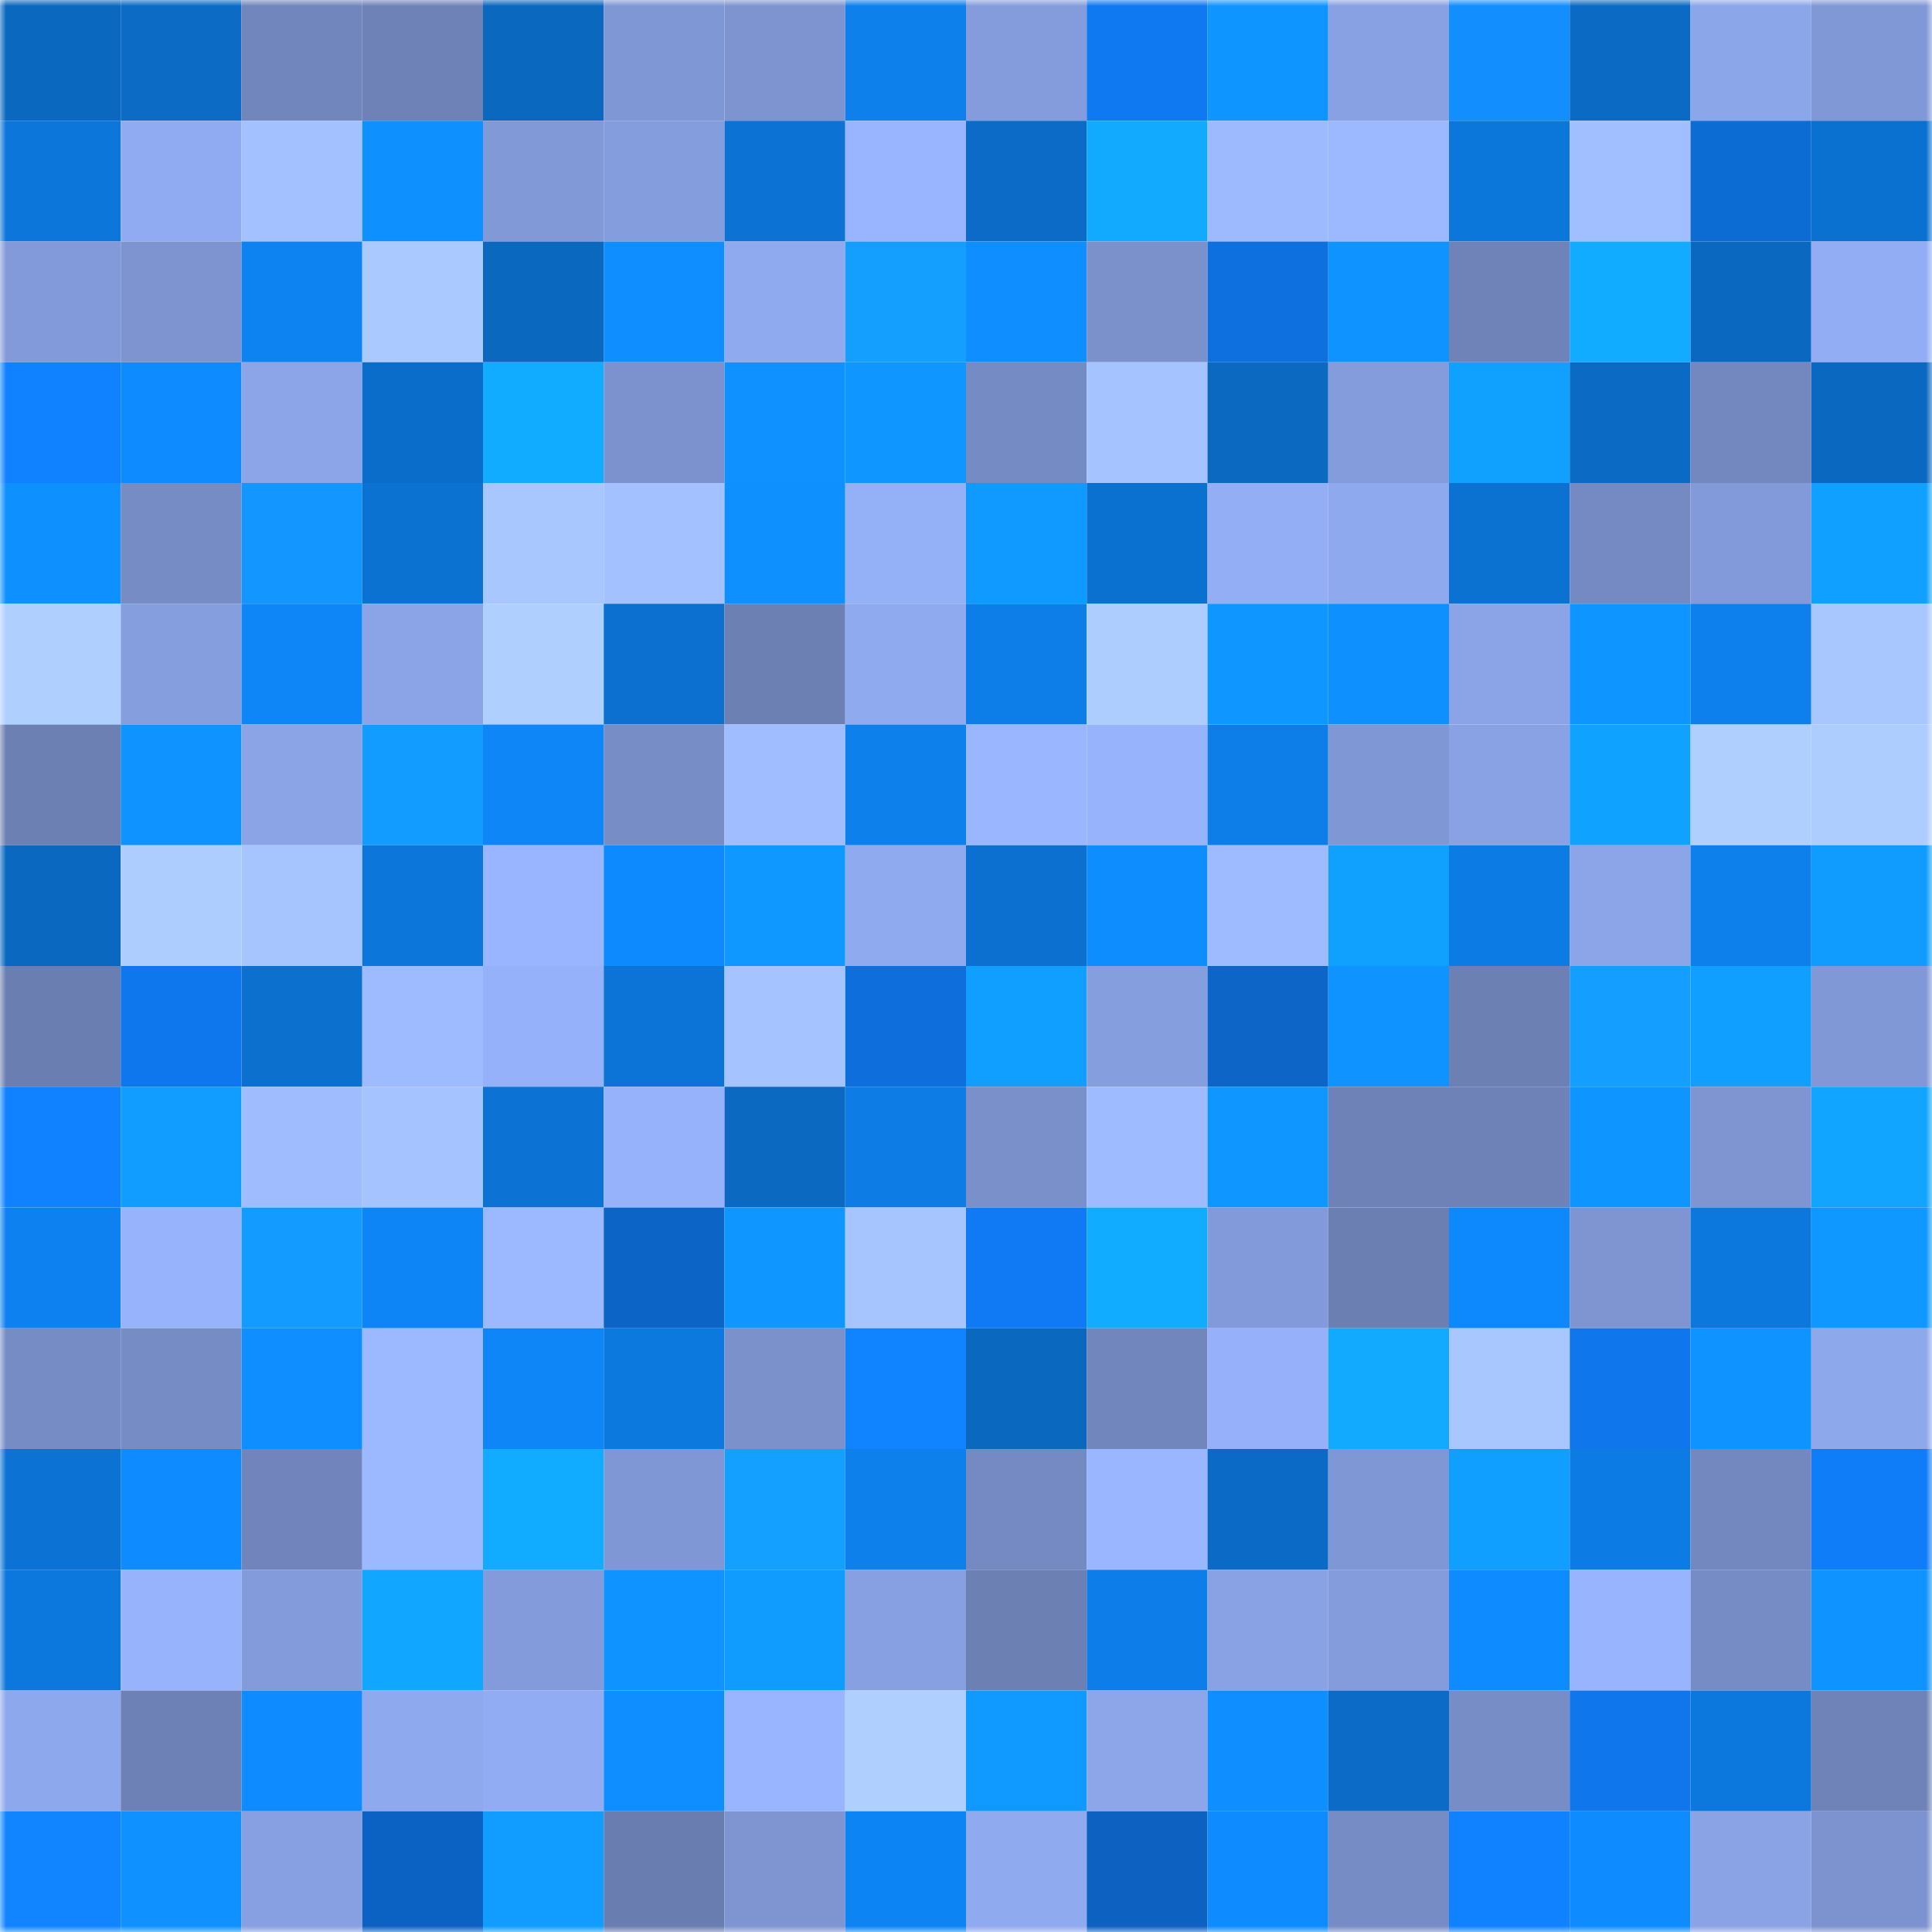 <svg viewBox="0 0 160 160" fill="none" role="img" xmlns="http://www.w3.org/2000/svg" width="240" height="240" name="ens%2Cwebz3ro.eth"><mask id="269683565" mask-type="alpha" maskUnits="userSpaceOnUse" x="0" y="0" width="160" height="160"><rect width="160" height="160" fill="#FFFFFF"></rect></mask><g mask="url(#269683565)"><rect x="0" y="0" width="10" height="10" fill="#0b68bf"></rect><rect x="10" y="0" width="10" height="10" fill="#0b6bc5"></rect><rect x="20" y="0" width="10" height="10" fill="#7186bc"></rect><rect x="30" y="0" width="10" height="10" fill="#6e82b7"></rect><rect x="40" y="0" width="10" height="10" fill="#0b68bf"></rect><rect x="50" y="0" width="10" height="10" fill="#8097d5"></rect><rect x="60" y="0" width="10" height="10" fill="#7d94d0"></rect><rect x="70" y="0" width="10" height="10" fill="#0d80ec"></rect><rect x="80" y="0" width="10" height="10" fill="#849cdc"></rect><rect x="90" y="0" width="10" height="10" fill="#0f79f1"></rect><rect x="100" y="0" width="10" height="10" fill="#0f95ff"></rect><rect x="110" y="0" width="10" height="10" fill="#88a1e3"></rect><rect x="120" y="0" width="10" height="10" fill="#128eff"></rect><rect x="130" y="0" width="10" height="10" fill="#0b6ac3"></rect><rect x="140" y="0" width="10" height="10" fill="#8ca6ea"></rect><rect x="150" y="0" width="10" height="10" fill="#8098d6"></rect><rect x="0" y="10" width="10" height="10" fill="#0c76da"></rect><rect x="10" y="10" width="10" height="10" fill="#90abf1"></rect><rect x="20" y="10" width="10" height="10" fill="#a3c1ff"></rect><rect x="30" y="10" width="10" height="10" fill="#0f90ff"></rect><rect x="40" y="10" width="10" height="10" fill="#8199d7"></rect><rect x="50" y="10" width="10" height="10" fill="#849ddc"></rect><rect x="60" y="10" width="10" height="10" fill="#0c73d4"></rect><rect x="70" y="10" width="10" height="10" fill="#99b5ff"></rect><rect x="80" y="10" width="10" height="10" fill="#0b6bc6"></rect><rect x="90" y="10" width="10" height="10" fill="#11aaff"></rect><rect x="100" y="10" width="10" height="10" fill="#9dbaff"></rect><rect x="110" y="10" width="10" height="10" fill="#9cb9ff"></rect><rect x="120" y="10" width="10" height="10" fill="#0c77db"></rect><rect x="130" y="10" width="10" height="10" fill="#a1bfff"></rect><rect x="140" y="10" width="10" height="10" fill="#0d6bd4"></rect><rect x="150" y="10" width="10" height="10" fill="#0b71d0"></rect><rect x="0" y="20" width="10" height="10" fill="#829ad9"></rect><rect x="10" y="20" width="10" height="10" fill="#7d94d0"></rect><rect x="20" y="20" width="10" height="10" fill="#0d83f2"></rect><rect x="30" y="20" width="10" height="10" fill="#a9c9ff"></rect><rect x="40" y="20" width="10" height="10" fill="#0b68bf"></rect><rect x="50" y="20" width="10" height="10" fill="#0e8eff"></rect><rect x="60" y="20" width="10" height="10" fill="#8faaef"></rect><rect x="70" y="20" width="10" height="10" fill="#149fff"></rect><rect x="80" y="20" width="10" height="10" fill="#0f8fff"></rect><rect x="90" y="20" width="10" height="10" fill="#7a91cc"></rect><rect x="100" y="20" width="10" height="10" fill="#0e70df"></rect><rect x="110" y="20" width="10" height="10" fill="#0f94ff"></rect><rect x="120" y="20" width="10" height="10" fill="#6f83b9"></rect><rect x="130" y="20" width="10" height="10" fill="#11abff"></rect><rect x="140" y="20" width="10" height="10" fill="#0b68c0"></rect><rect x="150" y="20" width="10" height="10" fill="#92adf4"></rect><rect x="0" y="30" width="10" height="10" fill="#1082ff"></rect><rect x="10" y="30" width="10" height="10" fill="#0e8bff"></rect><rect x="20" y="30" width="10" height="10" fill="#8ba5e8"></rect><rect x="30" y="30" width="10" height="10" fill="#0b6dca"></rect><rect x="40" y="30" width="10" height="10" fill="#11abff"></rect><rect x="50" y="30" width="10" height="10" fill="#7b92ce"></rect><rect x="60" y="30" width="10" height="10" fill="#0f92ff"></rect><rect x="70" y="30" width="10" height="10" fill="#0f96ff"></rect><rect x="80" y="30" width="10" height="10" fill="#758bc3"></rect><rect x="90" y="30" width="10" height="10" fill="#a4c3ff"></rect><rect x="100" y="30" width="10" height="10" fill="#0b69c1"></rect><rect x="110" y="30" width="10" height="10" fill="#849cdc"></rect><rect x="120" y="30" width="10" height="10" fill="#10a1ff"></rect><rect x="130" y="30" width="10" height="10" fill="#0b6ac3"></rect><rect x="140" y="30" width="10" height="10" fill="#7388bf"></rect><rect x="150" y="30" width="10" height="10" fill="#0b68c0"></rect><rect x="0" y="40" width="10" height="10" fill="#0f90ff"></rect><rect x="10" y="40" width="10" height="10" fill="#768cc5"></rect><rect x="20" y="40" width="10" height="10" fill="#1396ff"></rect><rect x="30" y="40" width="10" height="10" fill="#0c72d2"></rect><rect x="40" y="40" width="10" height="10" fill="#a8c7ff"></rect><rect x="50" y="40" width="10" height="10" fill="#a3c1ff"></rect><rect x="60" y="40" width="10" height="10" fill="#0f90ff"></rect><rect x="70" y="40" width="10" height="10" fill="#94b0f7"></rect><rect x="80" y="40" width="10" height="10" fill="#109aff"></rect><rect x="90" y="40" width="10" height="10" fill="#0b71d1"></rect><rect x="100" y="40" width="10" height="10" fill="#93aef5"></rect><rect x="110" y="40" width="10" height="10" fill="#8fa9ee"></rect><rect x="120" y="40" width="10" height="10" fill="#0c72d2"></rect><rect x="130" y="40" width="10" height="10" fill="#758ac3"></rect><rect x="140" y="40" width="10" height="10" fill="#829ad9"></rect><rect x="150" y="40" width="10" height="10" fill="#10a0ff"></rect><rect x="0" y="50" width="10" height="10" fill="#afcfff"></rect><rect x="10" y="50" width="10" height="10" fill="#859ede"></rect><rect x="20" y="50" width="10" height="10" fill="#0e86f7"></rect><rect x="30" y="50" width="10" height="10" fill="#8aa4e7"></rect><rect x="40" y="50" width="10" height="10" fill="#afcfff"></rect><rect x="50" y="50" width="10" height="10" fill="#0b70cf"></rect><rect x="60" y="50" width="10" height="10" fill="#6c80b4"></rect><rect x="70" y="50" width="10" height="10" fill="#90aaf0"></rect><rect x="80" y="50" width="10" height="10" fill="#0d7de7"></rect><rect x="90" y="50" width="10" height="10" fill="#adcdff"></rect><rect x="100" y="50" width="10" height="10" fill="#0f96ff"></rect><rect x="110" y="50" width="10" height="10" fill="#0f90ff"></rect><rect x="120" y="50" width="10" height="10" fill="#8aa4e7"></rect><rect x="130" y="50" width="10" height="10" fill="#0f95ff"></rect><rect x="140" y="50" width="10" height="10" fill="#0d80ed"></rect><rect x="150" y="50" width="10" height="10" fill="#a8c7ff"></rect><rect x="0" y="60" width="10" height="10" fill="#6c80b4"></rect><rect x="10" y="60" width="10" height="10" fill="#0f94ff"></rect><rect x="20" y="60" width="10" height="10" fill="#8aa4e6"></rect><rect x="30" y="60" width="10" height="10" fill="#139cff"></rect><rect x="40" y="60" width="10" height="10" fill="#0e86f8"></rect><rect x="50" y="60" width="10" height="10" fill="#778dc6"></rect><rect x="60" y="60" width="10" height="10" fill="#a0bdff"></rect><rect x="70" y="60" width="10" height="10" fill="#0d80ec"></rect><rect x="80" y="60" width="10" height="10" fill="#9ab6ff"></rect><rect x="90" y="60" width="10" height="10" fill="#97b3fc"></rect><rect x="100" y="60" width="10" height="10" fill="#0d7de7"></rect><rect x="110" y="60" width="10" height="10" fill="#7f97d4"></rect><rect x="120" y="60" width="10" height="10" fill="#89a2e4"></rect><rect x="130" y="60" width="10" height="10" fill="#10a2ff"></rect><rect x="140" y="60" width="10" height="10" fill="#afcfff"></rect><rect x="150" y="60" width="10" height="10" fill="#adccff"></rect><rect x="0" y="70" width="10" height="10" fill="#0b68c1"></rect><rect x="10" y="70" width="10" height="10" fill="#adcdff"></rect><rect x="20" y="70" width="10" height="10" fill="#a6c5ff"></rect><rect x="30" y="70" width="10" height="10" fill="#0c76da"></rect><rect x="40" y="70" width="10" height="10" fill="#99b5ff"></rect><rect x="50" y="70" width="10" height="10" fill="#0e8aff"></rect><rect x="60" y="70" width="10" height="10" fill="#0f98ff"></rect><rect x="70" y="70" width="10" height="10" fill="#90aaf0"></rect><rect x="80" y="70" width="10" height="10" fill="#0b70cf"></rect><rect x="90" y="70" width="10" height="10" fill="#0e8dff"></rect><rect x="100" y="70" width="10" height="10" fill="#9ebbff"></rect><rect x="110" y="70" width="10" height="10" fill="#10a1ff"></rect><rect x="120" y="70" width="10" height="10" fill="#0c7be3"></rect><rect x="130" y="70" width="10" height="10" fill="#8ba5e8"></rect><rect x="140" y="70" width="10" height="10" fill="#0d80ec"></rect><rect x="150" y="70" width="10" height="10" fill="#109cff"></rect><rect x="0" y="80" width="10" height="10" fill="#6a7eb1"></rect><rect x="10" y="80" width="10" height="10" fill="#0f77ed"></rect><rect x="20" y="80" width="10" height="10" fill="#0b70ce"></rect><rect x="30" y="80" width="10" height="10" fill="#9ebbff"></rect><rect x="40" y="80" width="10" height="10" fill="#95b1f9"></rect><rect x="50" y="80" width="10" height="10" fill="#0c74d7"></rect><rect x="60" y="80" width="10" height="10" fill="#a5c3ff"></rect><rect x="70" y="80" width="10" height="10" fill="#0e6fdc"></rect><rect x="80" y="80" width="10" height="10" fill="#109eff"></rect><rect x="90" y="80" width="10" height="10" fill="#859ede"></rect><rect x="100" y="80" width="10" height="10" fill="#0d65c8"></rect><rect x="110" y="80" width="10" height="10" fill="#0f94ff"></rect><rect x="120" y="80" width="10" height="10" fill="#6c80b4"></rect><rect x="130" y="80" width="10" height="10" fill="#149eff"></rect><rect x="140" y="80" width="10" height="10" fill="#109eff"></rect><rect x="150" y="80" width="10" height="10" fill="#8098d6"></rect><rect x="0" y="90" width="10" height="10" fill="#1081ff"></rect><rect x="10" y="90" width="10" height="10" fill="#109dff"></rect><rect x="20" y="90" width="10" height="10" fill="#9fbcff"></rect><rect x="30" y="90" width="10" height="10" fill="#a5c3ff"></rect><rect x="40" y="90" width="10" height="10" fill="#0c72d3"></rect><rect x="50" y="90" width="10" height="10" fill="#96b2fa"></rect><rect x="60" y="90" width="10" height="10" fill="#0b69c1"></rect><rect x="70" y="90" width="10" height="10" fill="#0d7ce4"></rect><rect x="80" y="90" width="10" height="10" fill="#7990ca"></rect><rect x="90" y="90" width="10" height="10" fill="#9ebbff"></rect><rect x="100" y="90" width="10" height="10" fill="#0f97ff"></rect><rect x="110" y="90" width="10" height="10" fill="#6e82b7"></rect><rect x="120" y="90" width="10" height="10" fill="#6e82b8"></rect><rect x="130" y="90" width="10" height="10" fill="#0f95ff"></rect><rect x="140" y="90" width="10" height="10" fill="#7e95d1"></rect><rect x="150" y="90" width="10" height="10" fill="#11a5ff"></rect><rect x="0" y="100" width="10" height="10" fill="#0d81ef"></rect><rect x="10" y="100" width="10" height="10" fill="#97b3fc"></rect><rect x="20" y="100" width="10" height="10" fill="#139bff"></rect><rect x="30" y="100" width="10" height="10" fill="#0e85f6"></rect><rect x="40" y="100" width="10" height="10" fill="#9cb8ff"></rect><rect x="50" y="100" width="10" height="10" fill="#0d64c7"></rect><rect x="60" y="100" width="10" height="10" fill="#0f96ff"></rect><rect x="70" y="100" width="10" height="10" fill="#a6c5ff"></rect><rect x="80" y="100" width="10" height="10" fill="#0f7af3"></rect><rect x="90" y="100" width="10" height="10" fill="#11acff"></rect><rect x="100" y="100" width="10" height="10" fill="#829ad9"></rect><rect x="110" y="100" width="10" height="10" fill="#6b7fb3"></rect><rect x="120" y="100" width="10" height="10" fill="#0e89fd"></rect><rect x="130" y="100" width="10" height="10" fill="#7e95d1"></rect><rect x="140" y="100" width="10" height="10" fill="#0c78de"></rect><rect x="150" y="100" width="10" height="10" fill="#0f98ff"></rect><rect x="0" y="110" width="10" height="10" fill="#768cc5"></rect><rect x="10" y="110" width="10" height="10" fill="#768cc5"></rect><rect x="20" y="110" width="10" height="10" fill="#0e8eff"></rect><rect x="30" y="110" width="10" height="10" fill="#9cb9ff"></rect><rect x="40" y="110" width="10" height="10" fill="#0e86f7"></rect><rect x="50" y="110" width="10" height="10" fill="#0c79df"></rect><rect x="60" y="110" width="10" height="10" fill="#7b91cc"></rect><rect x="70" y="110" width="10" height="10" fill="#1083ff"></rect><rect x="80" y="110" width="10" height="10" fill="#0b68bf"></rect><rect x="90" y="110" width="10" height="10" fill="#7186bd"></rect><rect x="100" y="110" width="10" height="10" fill="#96b1fa"></rect><rect x="110" y="110" width="10" height="10" fill="#11aaff"></rect><rect x="120" y="110" width="10" height="10" fill="#a8c7ff"></rect><rect x="130" y="110" width="10" height="10" fill="#0f76eb"></rect><rect x="140" y="110" width="10" height="10" fill="#0f93ff"></rect><rect x="150" y="110" width="10" height="10" fill="#8ea8ec"></rect><rect x="0" y="120" width="10" height="10" fill="#0c73d5"></rect><rect x="10" y="120" width="10" height="10" fill="#0e8bff"></rect><rect x="20" y="120" width="10" height="10" fill="#7185bc"></rect><rect x="30" y="120" width="10" height="10" fill="#9cb9ff"></rect><rect x="40" y="120" width="10" height="10" fill="#11abff"></rect><rect x="50" y="120" width="10" height="10" fill="#8097d5"></rect><rect x="60" y="120" width="10" height="10" fill="#14a0ff"></rect><rect x="70" y="120" width="10" height="10" fill="#0d80ec"></rect><rect x="80" y="120" width="10" height="10" fill="#758ac3"></rect><rect x="90" y="120" width="10" height="10" fill="#99b6ff"></rect><rect x="100" y="120" width="10" height="10" fill="#0b6ac5"></rect><rect x="110" y="120" width="10" height="10" fill="#7f97d4"></rect><rect x="120" y="120" width="10" height="10" fill="#109eff"></rect><rect x="130" y="120" width="10" height="10" fill="#0c7be3"></rect><rect x="140" y="120" width="10" height="10" fill="#7388bf"></rect><rect x="150" y="120" width="10" height="10" fill="#107df8"></rect><rect x="0" y="130" width="10" height="10" fill="#0c77dc"></rect><rect x="10" y="130" width="10" height="10" fill="#97b3fc"></rect><rect x="20" y="130" width="10" height="10" fill="#839bda"></rect><rect x="30" y="130" width="10" height="10" fill="#11a6ff"></rect><rect x="40" y="130" width="10" height="10" fill="#839bda"></rect><rect x="50" y="130" width="10" height="10" fill="#0f93ff"></rect><rect x="60" y="130" width="10" height="10" fill="#109cff"></rect><rect x="70" y="130" width="10" height="10" fill="#87a0e1"></rect><rect x="80" y="130" width="10" height="10" fill="#6c80b4"></rect><rect x="90" y="130" width="10" height="10" fill="#0d7ee9"></rect><rect x="100" y="130" width="10" height="10" fill="#89a2e4"></rect><rect x="110" y="130" width="10" height="10" fill="#849cdc"></rect><rect x="120" y="130" width="10" height="10" fill="#0e8cff"></rect><rect x="130" y="130" width="10" height="10" fill="#98b4fe"></rect><rect x="140" y="130" width="10" height="10" fill="#768cc5"></rect><rect x="150" y="130" width="10" height="10" fill="#0f93ff"></rect><rect x="0" y="140" width="10" height="10" fill="#8ea8ed"></rect><rect x="10" y="140" width="10" height="10" fill="#6d81b6"></rect><rect x="20" y="140" width="10" height="10" fill="#0e8bff"></rect><rect x="30" y="140" width="10" height="10" fill="#8fa9ee"></rect><rect x="40" y="140" width="10" height="10" fill="#92acf3"></rect><rect x="50" y="140" width="10" height="10" fill="#0e8eff"></rect><rect x="60" y="140" width="10" height="10" fill="#99b5ff"></rect><rect x="70" y="140" width="10" height="10" fill="#afcfff"></rect><rect x="80" y="140" width="10" height="10" fill="#1099ff"></rect><rect x="90" y="140" width="10" height="10" fill="#8ca6e9"></rect><rect x="100" y="140" width="10" height="10" fill="#0e8eff"></rect><rect x="110" y="140" width="10" height="10" fill="#0b6bc6"></rect><rect x="120" y="140" width="10" height="10" fill="#778dc6"></rect><rect x="130" y="140" width="10" height="10" fill="#0f76eb"></rect><rect x="140" y="140" width="10" height="10" fill="#0c78dd"></rect><rect x="150" y="140" width="10" height="10" fill="#6f83b9"></rect><rect x="0" y="150" width="10" height="10" fill="#1184ff"></rect><rect x="10" y="150" width="10" height="10" fill="#0f92ff"></rect><rect x="20" y="150" width="10" height="10" fill="#87a0e1"></rect><rect x="30" y="150" width="10" height="10" fill="#0c62c2"></rect><rect x="40" y="150" width="10" height="10" fill="#109dff"></rect><rect x="50" y="150" width="10" height="10" fill="#6a7db0"></rect><rect x="60" y="150" width="10" height="10" fill="#7e95d2"></rect><rect x="70" y="150" width="10" height="10" fill="#0d84f4"></rect><rect x="80" y="150" width="10" height="10" fill="#90aaef"></rect><rect x="90" y="150" width="10" height="10" fill="#0c61c1"></rect><rect x="100" y="150" width="10" height="10" fill="#0e8bff"></rect><rect x="110" y="150" width="10" height="10" fill="#768cc5"></rect><rect x="120" y="150" width="10" height="10" fill="#1082ff"></rect><rect x="130" y="150" width="10" height="10" fill="#0e8cff"></rect><rect x="140" y="150" width="10" height="10" fill="#8aa3e5"></rect><rect x="150" y="150" width="10" height="10" fill="#7c93cf"></rect></g></svg>